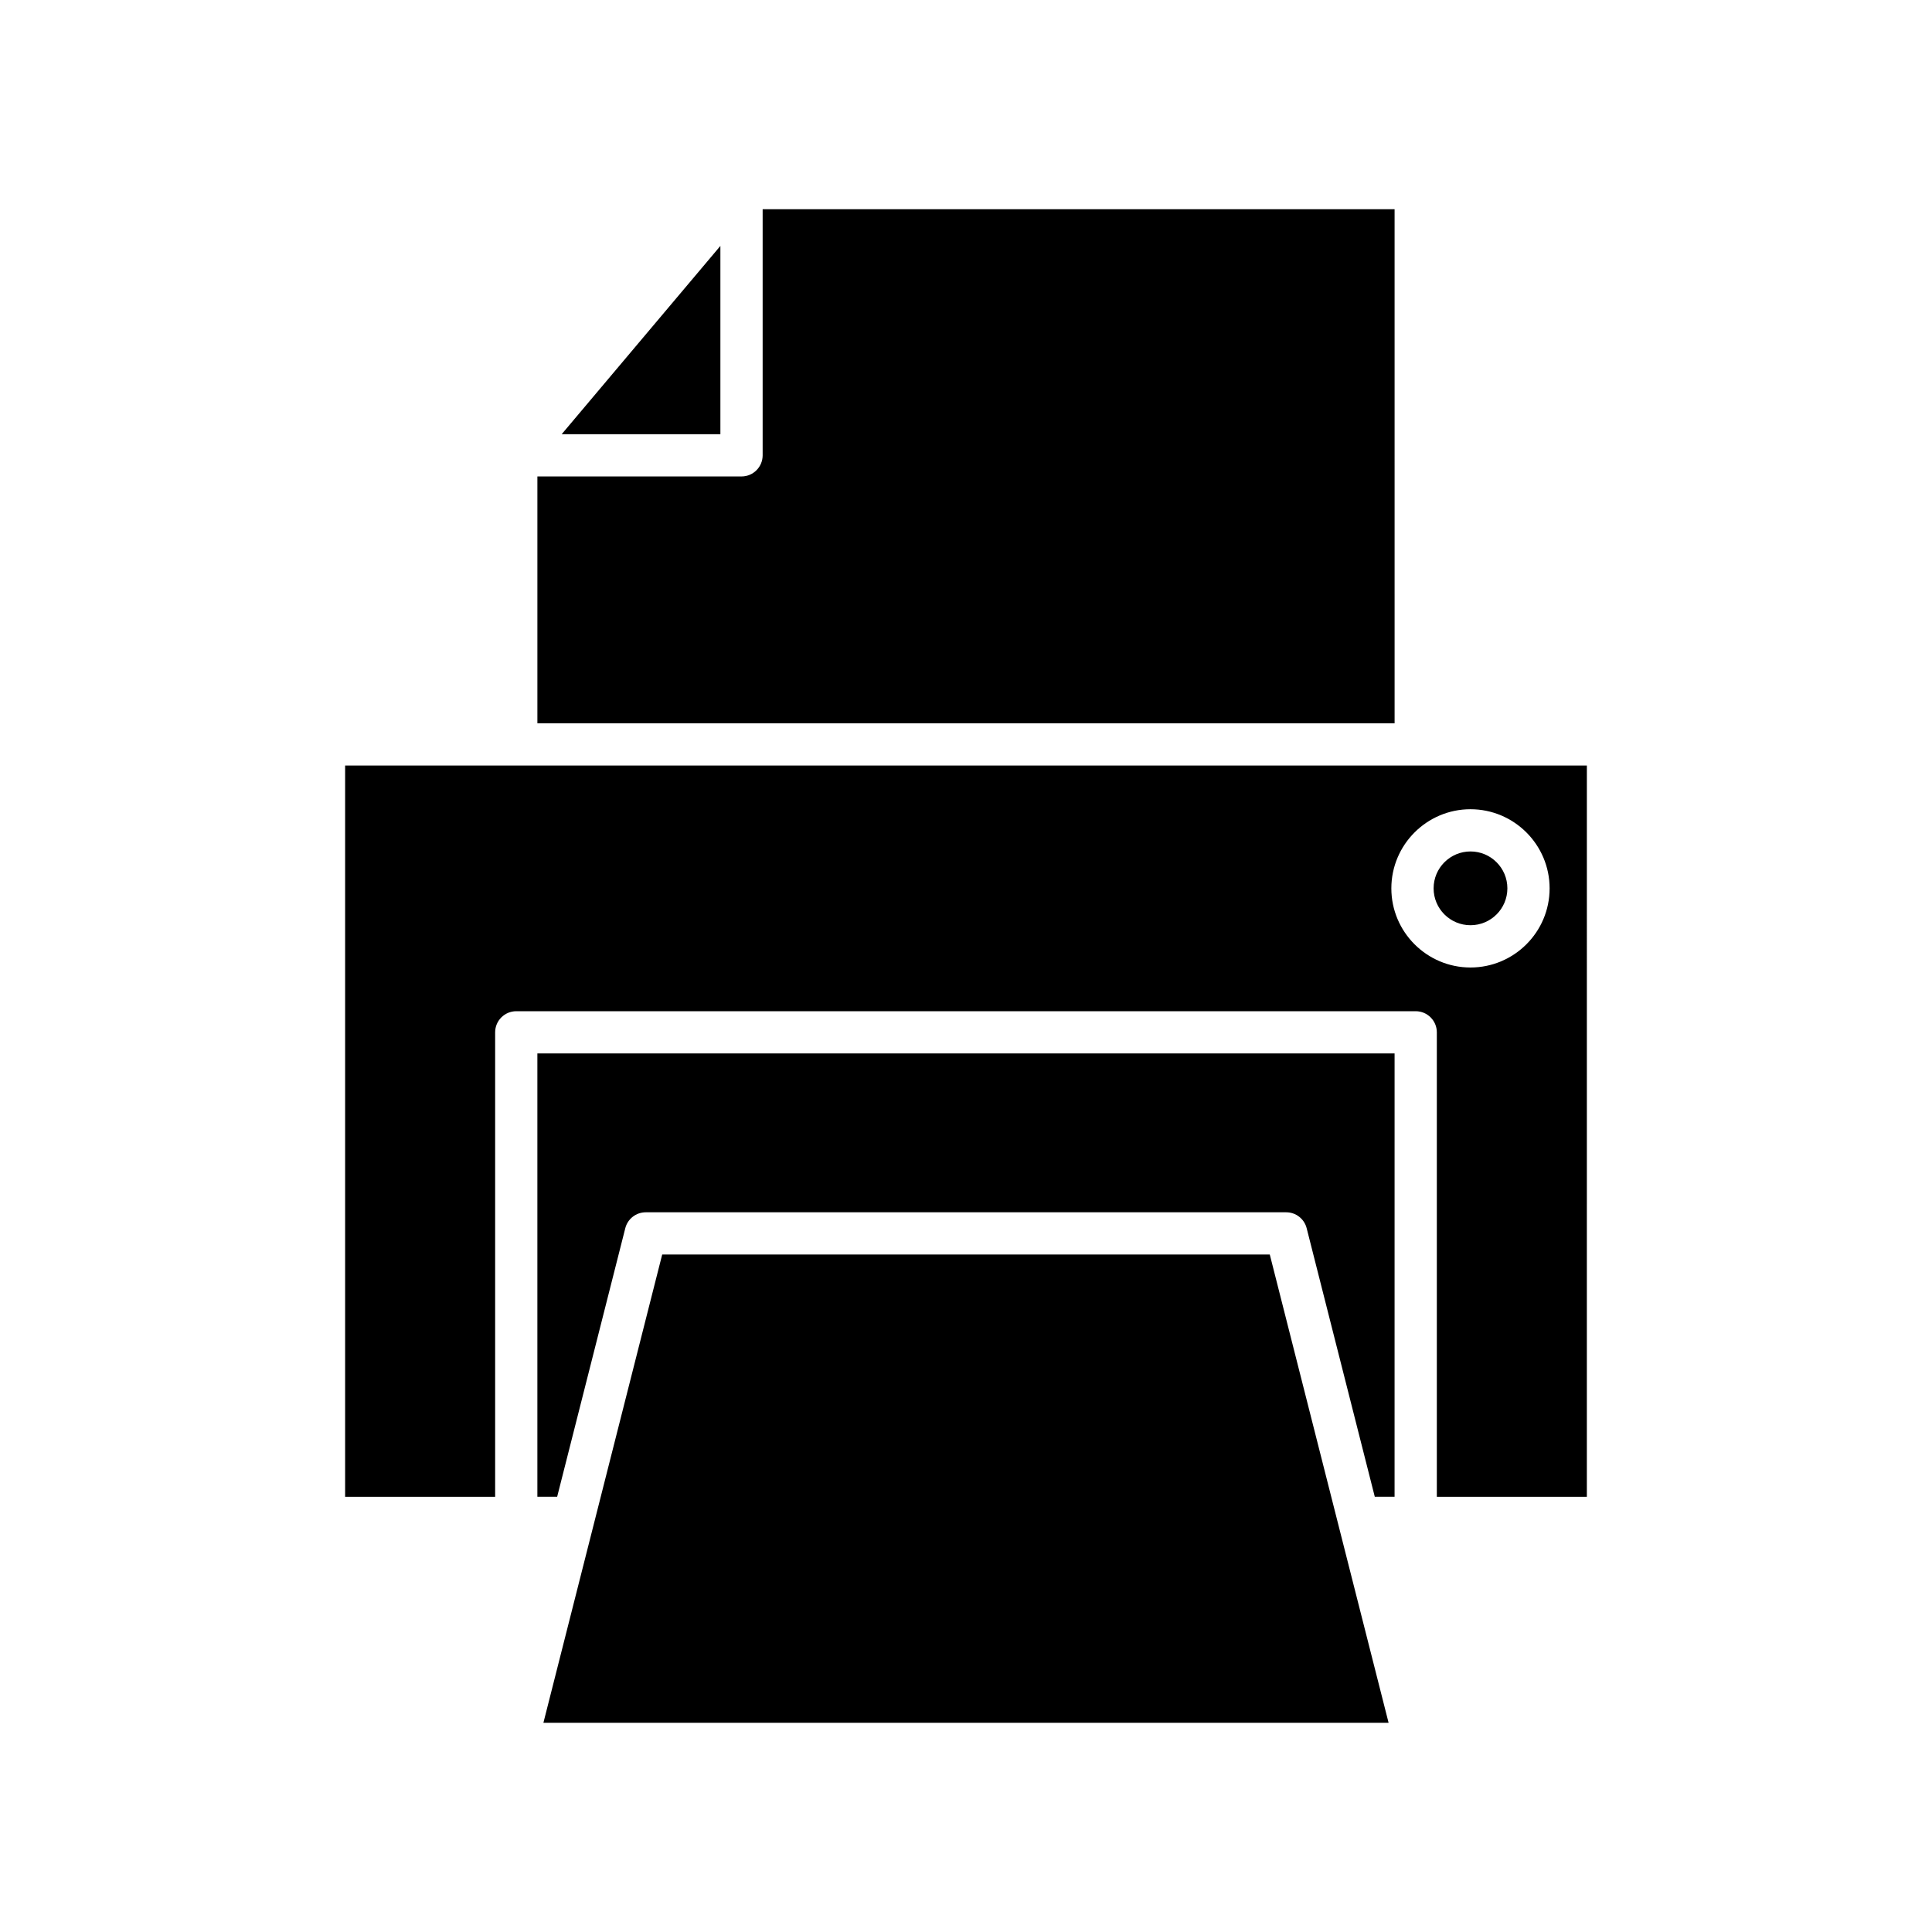 <?xml version="1.0" encoding="UTF-8"?>
<!-- Uploaded to: ICON Repo, www.svgrepo.com, Generator: ICON Repo Mixer Tools -->
<svg fill="#000000" width="800px" height="800px" version="1.1" viewBox="144 144 512 512" xmlns="http://www.w3.org/2000/svg">
 <g>
  <path d="m334.91 209.17-42.059 49.898h42.059z"/>
  <path d="m513.58 199.44h-167.47v65.227c0 3.09-2.508 5.598-5.598 5.598h-54.098v65.41h227.17z"/>
  <path d="m319.49 476.46-31.48 124.09h223.98l-31.484-124.09z"/>
  <path d="m286.41 540.66h5.242l18.055-71.172c0.629-2.481 2.863-4.219 5.426-4.219h169.72c2.562 0 4.797 1.738 5.426 4.219l18.055 71.172h5.242l0.004-117.49h-227.17z"/>
  <path d="m543.47 379.42c0 5.398-4.375 9.773-9.773 9.773-5.398 0-9.777-4.375-9.777-9.773s4.379-9.777 9.777-9.777c5.398 0 9.773 4.379 9.773 9.777"/>
  <path d="m235.46 346.88v193.79h39.758v-123.09c0-3.09 2.508-5.598 5.598-5.598h238.36c3.09 0 5.598 2.508 5.598 5.598v123.09h39.758l0.004-193.79zm298.23 53.516c-11.562 0-20.969-9.41-20.969-20.969 0-11.566 9.41-20.973 20.969-20.973 11.566 0 20.973 9.41 20.973 20.973 0.004 11.562-9.406 20.969-20.973 20.969z"/>
 </g>
</svg>